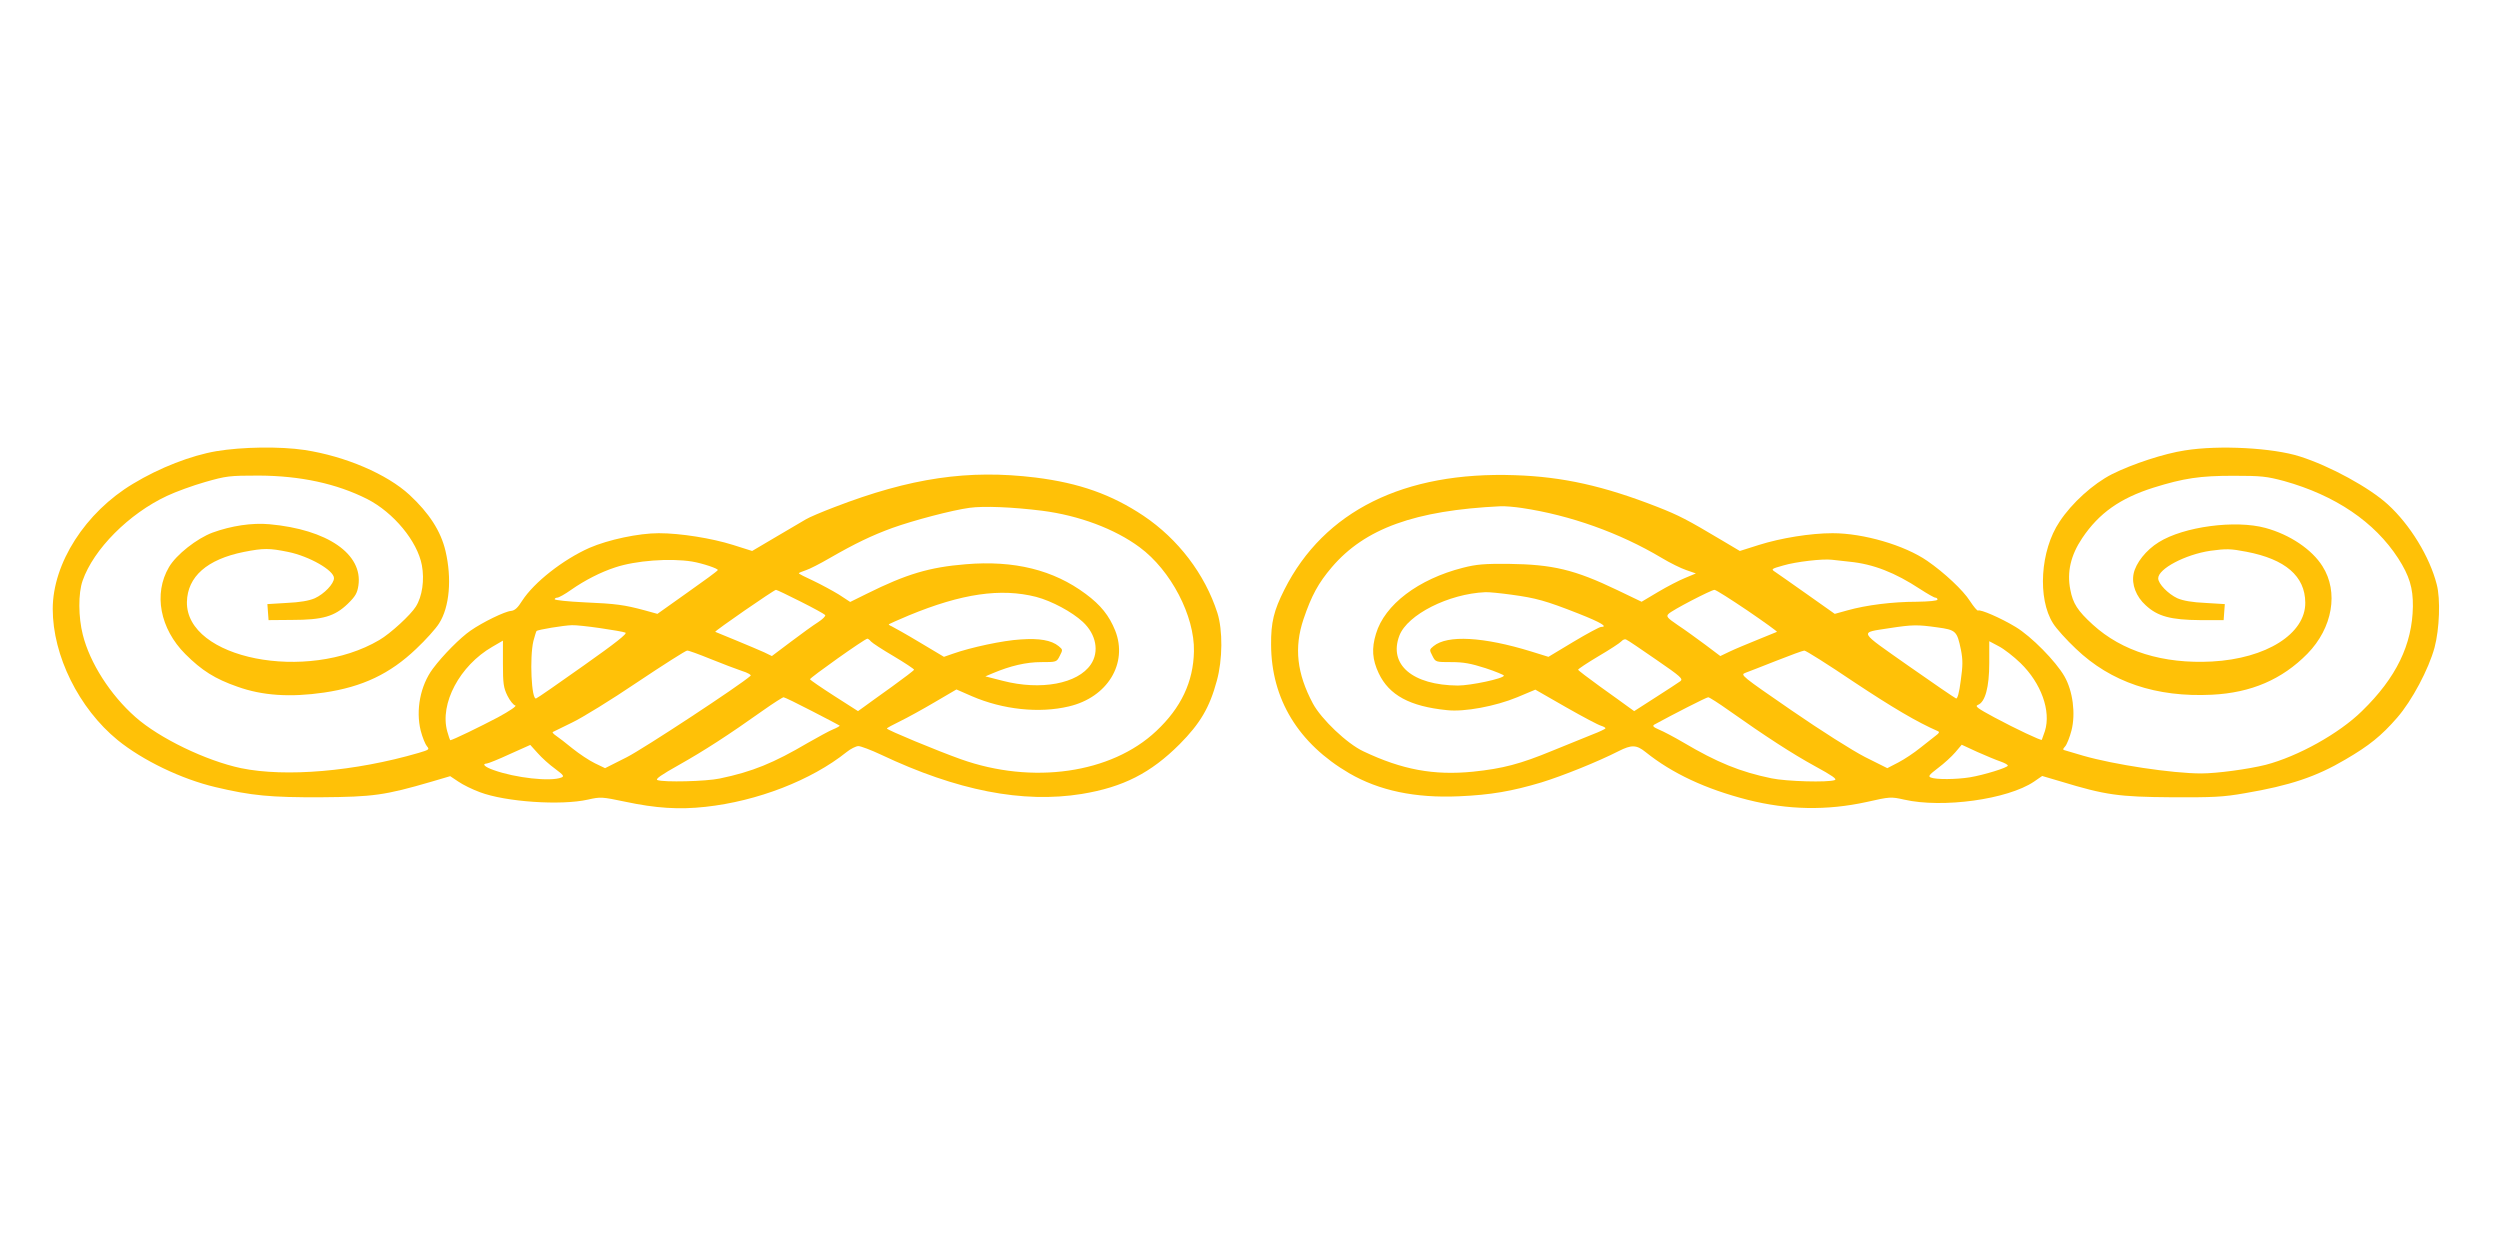 <?xml version="1.0" standalone="no"?>
<!DOCTYPE svg PUBLIC "-//W3C//DTD SVG 20010904//EN"
 "http://www.w3.org/TR/2001/REC-SVG-20010904/DTD/svg10.dtd">
<svg version="1.0" xmlns="http://www.w3.org/2000/svg"
 width="1280pt" height="640pt" viewBox="0 0 1280 640"
 preserveAspectRatio="xMidYMid meet">
<g transform="translate(0,640) scale(0.1,-0.1)"
fill="#ffc107" stroke="none">
<path d="M1108 4090 c-129 -22 -290 -84 -427 -167 -244 -146 -411 -407 -411
-641 0 -239 134 -509 332 -671 128 -104 327 -200 501 -241 185 -44 282 -53
540 -52 268 2 327 10 567 80 l95 28 42 -28 c23 -16 72 -40 110 -54 132 -50
416 -69 553 -38 66 15 72 14 192 -11 155 -33 274 -41 410 -26 266 29 542 136
722 280 21 17 49 31 61 31 12 0 65 -20 116 -44 389 -184 725 -250 1028 -201
212 35 353 107 501 255 105 106 153 187 190 324 30 108 31 260 3 348 -64 199
-201 378 -378 497 -163 109 -329 168 -553 196 -344 42 -639 -1 -1031 -152 -63
-24 -129 -52 -145 -62 -17 -10 -86 -51 -153 -90 l-122 -72 -98 31 c-108 34
-269 60 -380 60 -103 0 -258 -33 -355 -75 -135 -60 -283 -176 -344 -270 -23
-37 -38 -51 -58 -53 -30 -2 -144 -57 -207 -101 -51 -35 -141 -125 -193 -195
-64 -86 -88 -212 -62 -317 9 -35 24 -71 32 -80 14 -16 11 -18 -43 -34 -326
-95 -681 -125 -909 -78 -179 38 -418 153 -541 262 -128 113 -233 277 -269 421
-23 90 -24 212 -1 277 56 161 237 343 432 434 44 21 132 53 195 71 109 31 123
33 275 33 214 -1 398 -41 555 -120 135 -69 257 -216 280 -339 14 -75 2 -160
-31 -212 -26 -42 -130 -138 -187 -171 -371 -219 -990 -96 -985 195 3 130 103
218 291 256 102 20 130 20 228 0 107 -22 234 -94 234 -134 0 -29 -50 -81 -98
-103 -30 -13 -77 -21 -144 -24 l-99 -6 3 -41 3 -41 120 1 c158 0 218 18 285
82 40 39 49 55 55 94 24 161 -158 287 -456 314 -89 8 -195 -8 -291 -43 -80
-30 -186 -113 -223 -177 -80 -136 -46 -315 84 -445 84 -84 152 -127 267 -167
128 -46 271 -55 443 -30 197 29 338 96 472 224 48 45 101 104 117 130 54 84
66 230 33 371 -24 102 -84 194 -184 287 -116 107 -329 198 -537 230 -127 19
-320 16 -452 -6z m4228 -305 c187 -24 371 -92 499 -187 160 -118 282 -352 278
-533 -3 -156 -66 -289 -193 -408 -230 -217 -634 -275 -1001 -144 -118 42 -379
150 -378 157 0 3 30 19 67 37 37 18 117 62 178 98 l111 65 80 -35 c158 -68
343 -88 495 -52 198 46 304 220 238 388 -31 77 -74 131 -151 188 -165 123
-366 173 -615 152 -185 -15 -303 -50 -506 -151 l-85 -42 -58 38 c-33 20 -92
52 -132 71 -40 18 -73 35 -73 38 0 2 16 9 35 15 19 6 74 34 122 62 132 76 218
117 322 155 109 39 306 91 395 103 73 10 219 4 372 -15z m-1793 -260 c54 -9
137 -37 132 -44 -2 -5 -73 -57 -157 -116 l-152 -108 -65 18 c-104 28 -146 34
-308 41 -84 4 -153 11 -153 16 0 4 6 8 13 8 8 0 40 18 71 40 70 49 152 91 226
115 105 35 279 48 393 30z m556 -205 c66 -33 122 -64 126 -69 3 -6 -14 -22
-37 -37 -24 -15 -86 -60 -139 -100 l-97 -73 -39 19 c-22 10 -86 37 -144 61
-57 23 -105 43 -107 44 -4 4 301 215 311 215 4 0 61 -27 126 -60z m1206 24
c80 -21 184 -77 239 -128 69 -64 85 -153 41 -218 -67 -99 -256 -134 -450 -84
l-90 23 38 16 c90 38 171 57 248 57 78 0 79 0 95 32 16 31 16 32 -6 50 -37 30
-98 41 -195 34 -89 -5 -256 -41 -346 -73 l-46 -16 -124 74 c-68 41 -133 77
-143 82 -10 4 -17 9 -15 11 2 2 48 22 102 45 271 112 471 141 652 95z m-2232
-160 c62 -9 120 -19 129 -23 12 -4 -47 -51 -214 -169 -127 -90 -236 -166 -243
-168 -24 -10 -34 210 -14 294 7 26 14 49 16 51 5 7 140 29 181 30 18 1 84 -6
145 -15z m1386 -68 c7 -8 59 -42 117 -76 57 -34 104 -65 104 -69 0 -3 -51 -42
-112 -86 -61 -44 -126 -90 -143 -103 l-32 -23 -122 78 c-67 43 -122 81 -124
85 -2 7 281 208 294 208 3 0 12 -6 18 -14z m-1884 -113 c0 -103 3 -124 23
-165 13 -26 31 -48 40 -50 10 -2 -28 -28 -89 -61 -89 -47 -233 -117 -244 -117
-1 0 -8 20 -15 45 -40 142 64 337 230 433 30 17 55 32 55 32 0 0 0 -53 0 -117z
m1063 23 c59 -24 131 -51 160 -61 30 -9 50 -21 45 -25 -53 -48 -549 -374 -634
-417 l-111 -56 -52 25 c-29 14 -80 48 -115 76 -34 28 -72 57 -84 65 -12 8 -20
17 -17 19 3 2 47 23 98 48 51 24 202 117 335 207 133 89 248 162 255 162 7 1
61 -19 120 -43z m520 -267 c75 -39 139 -72 141 -74 2 -2 -13 -11 -33 -19 -20
-8 -78 -40 -129 -69 -177 -104 -284 -148 -452 -183 -70 -15 -287 -20 -319 -8
-12 5 20 27 111 78 126 71 249 150 432 280 51 36 98 66 103 66 5 0 71 -32 146
-71z m-1316 -295 c44 -33 48 -39 32 -45 -55 -22 -235 -2 -346 38 -46 16 -63
32 -35 34 6 0 59 21 117 48 l105 47 38 -42 c21 -24 61 -60 89 -80z"/>
<path d="M11187 4094 c-106 -16 -268 -69 -374 -122 -96 -49 -205 -147 -268
-243 -99 -147 -114 -394 -33 -521 16 -26 69 -85 117 -130 179 -171 411 -249
696 -235 201 10 359 78 489 210 129 132 161 316 77 448 -54 86 -167 162 -292
196 -154 42 -418 7 -546 -73 -65 -40 -118 -107 -129 -162 -11 -54 13 -117 62
-161 61 -57 129 -75 279 -76 l120 0 3 41 3 41 -99 6 c-67 3 -114 11 -144 24
-47 22 -98 74 -98 102 0 49 139 122 267 141 82 11 102 11 185 -5 199 -38 300
-125 301 -260 2 -160 -200 -287 -478 -302 -250 -13 -460 52 -610 189 -78 71
-102 109 -115 179 -18 90 2 176 61 264 86 128 194 204 364 258 157 49 239 61
410 61 144 0 170 -3 260 -27 261 -73 463 -209 584 -396 57 -89 76 -151 75
-246 -3 -195 -85 -365 -261 -536 -117 -115 -328 -232 -493 -275 -88 -22 -249
-44 -330 -44 -147 0 -446 45 -605 91 -38 11 -78 23 -88 26 -17 4 -17 6 -3 22
8 9 23 46 32 81 22 86 7 202 -36 277 -44 77 -170 205 -250 253 -76 46 -180 91
-192 84 -4 -3 -23 20 -42 49 -34 54 -131 145 -218 205 -117 81 -328 142 -485
142 -114 0 -266 -25 -377 -60 l-98 -31 -96 57 c-173 103 -215 125 -327 169
-274 107 -484 154 -728 162 -568 20 -978 -183 -1181 -586 -54 -107 -69 -168
-68 -282 1 -279 140 -506 400 -658 153 -89 338 -128 562 -118 163 7 271 26
422 71 110 34 289 106 395 160 67 34 92 33 139 -5 136 -109 307 -189 522 -244
206 -52 405 -56 610 -11 119 27 124 27 191 12 197 -45 530 1 665 92 l42 29 95
-28 c230 -70 297 -79 566 -81 215 -1 265 1 378 21 229 39 364 84 513 172 122
71 185 122 265 214 76 87 162 249 192 360 25 94 31 248 11 323 -36 141 -136
305 -250 409 -94 86 -296 197 -451 246 -137 44 -413 59 -588 31z m-3394 -295
c247 -37 499 -127 714 -255 43 -26 100 -54 127 -63 l49 -17 -55 -23 c-30 -12
-92 -44 -139 -72 l-84 -50 -125 60 c-219 105 -330 131 -555 134 -124 1 -165
-2 -235 -20 -228 -58 -401 -189 -445 -338 -23 -75 -19 -132 14 -202 53 -112
159 -170 350 -189 88 -10 248 20 359 66 l93 39 157 -90 c86 -49 167 -92 180
-95 12 -4 22 -9 22 -13 0 -3 -31 -18 -68 -32 -37 -15 -128 -52 -202 -82 -167
-69 -255 -92 -408 -108 -201 -20 -363 10 -561 104 -84 39 -216 165 -259 245
-82 154 -97 286 -48 432 41 121 76 185 145 266 169 198 425 291 864 312 21 1
71 -3 110 -9z m1677 -275 c122 -12 233 -56 361 -140 37 -24 72 -44 78 -44 6 0
11 -4 11 -10 0 -6 -43 -10 -107 -11 -123 0 -258 -17 -354 -44 l-65 -18 -140
99 c-77 54 -150 106 -164 115 -23 15 -23 16 41 34 64 19 202 35 249 29 14 -2
54 -6 90 -10z m-523 -250 c85 -58 153 -107 151 -109 -2 -1 -46 -19 -98 -40
-52 -21 -117 -48 -144 -61 l-48 -23 -77 58 c-42 31 -105 77 -140 100 -56 38
-61 45 -48 58 18 19 217 122 235 123 8 0 83 -48 169 -106z m-1207 81 c124 -17
173 -30 343 -97 114 -45 152 -68 114 -68 -7 0 -71 -34 -141 -76 l-128 -77 -87
27 c-246 76 -430 86 -501 28 -22 -18 -22 -19 -6 -50 16 -32 17 -32 97 -32 63
0 100 -7 175 -31 52 -17 94 -35 94 -38 0 -15 -170 -51 -236 -51 -232 2 -356
107 -299 256 41 107 252 214 440 222 17 1 77 -5 135 -13z m2178 -167 c97 -13
102 -19 122 -115 10 -51 10 -80 -1 -158 -8 -63 -17 -94 -24 -91 -6 2 -116 77
-244 167 -261 184 -254 168 -96 193 117 18 143 18 243 4z m-1439 -165 c128
-88 140 -99 124 -111 -10 -7 -67 -45 -127 -83 l-109 -70 -32 23 c-17 13 -82
59 -143 103 -61 44 -112 83 -112 86 0 4 47 35 104 69 58 34 110 68 117 76 7 8
18 13 24 10 7 -2 76 -49 154 -103z m1866 -18 c106 -103 157 -245 125 -348 -8
-23 -15 -43 -16 -45 -3 -5 -133 56 -243 115 -87 47 -101 57 -84 64 37 14 58
90 58 215 l0 111 49 -26 c27 -14 77 -53 111 -86z m-854 -96 c199 -132 324
-206 432 -253 8 -4 5 -10 -10 -21 -12 -9 -48 -38 -80 -63 -32 -26 -83 -60
-114 -76 l-56 -29 -114 57 c-66 34 -224 134 -378 240 -254 175 -262 181 -235
191 15 6 87 33 159 62 71 28 136 52 143 52 7 1 121 -71 253 -160z m-640 -146
c191 -135 327 -223 442 -286 88 -48 114 -66 101 -71 -34 -13 -248 -7 -324 9
-160 33 -278 81 -452 184 -46 27 -101 56 -123 65 -30 13 -36 19 -25 26 93 51
267 140 276 140 6 0 53 -30 105 -67z m1392 -262 c20 -7 37 -16 37 -21 0 -10
-122 -48 -195 -60 -69 -11 -172 -12 -199 -1 -15 6 -10 13 37 49 31 23 70 59
88 80 l33 39 80 -37 c45 -20 98 -42 119 -49z"/>
</g>
</svg>
